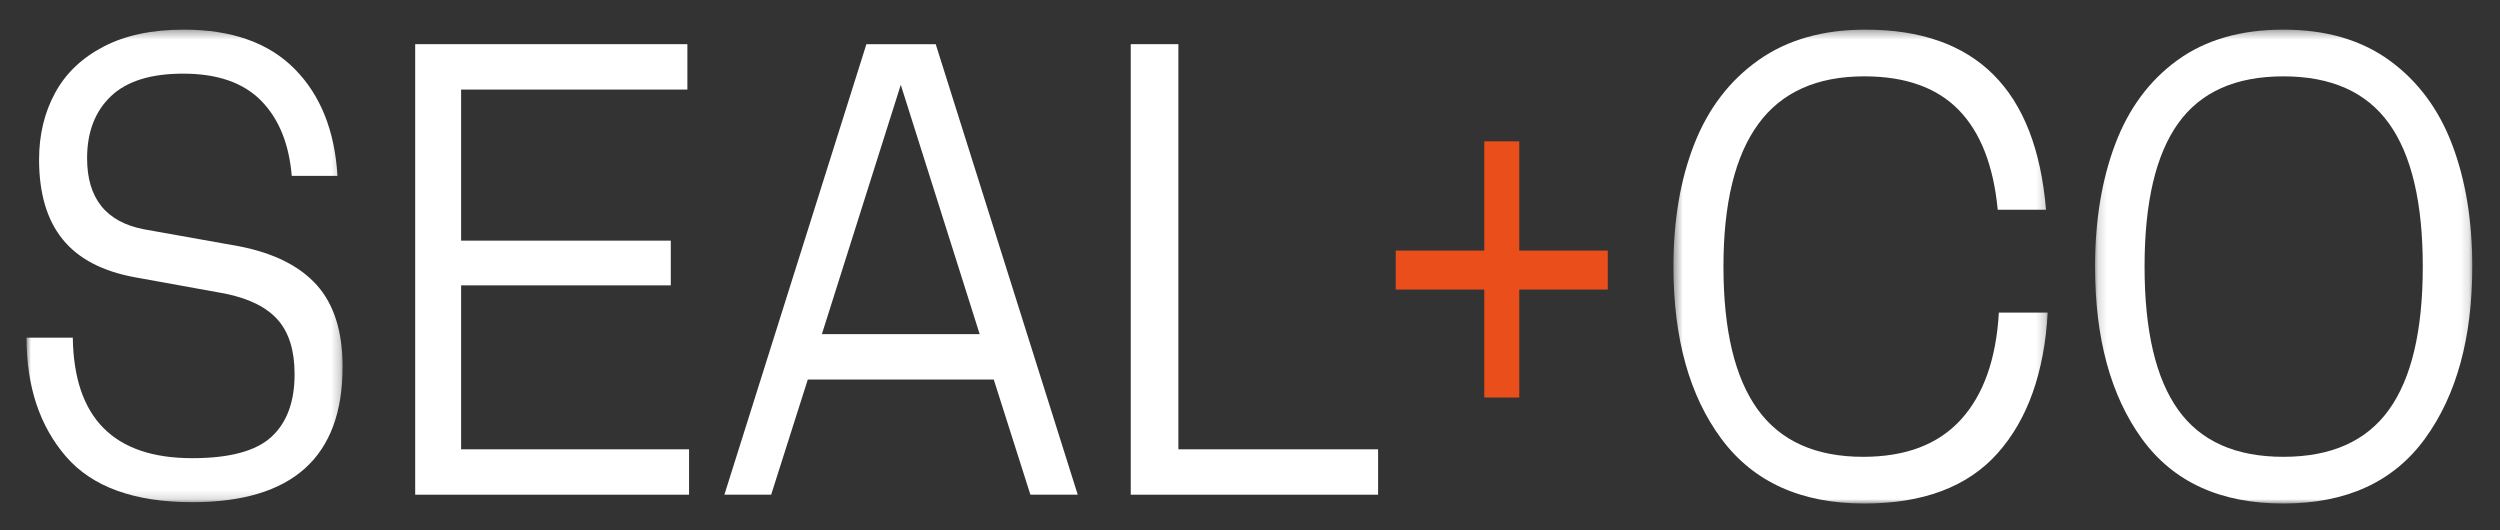 <?xml version="1.0" encoding="UTF-8"?>
<svg width="283px" height="60px" viewBox="0 0 283 60" version="1.1" xmlns="http://www.w3.org/2000/svg" xmlns:xlink="http://www.w3.org/1999/xlink">
    <rect x="0" y="0" width="283" height="60" fill="#333333" stroke="none"/>
    <title>Group 2</title>
    <defs>
        <polygon id="path-1" points="9e-05 0.355 35.783 0.355 35.783 53.847 9e-05 53.847"></polygon>
        <polygon id="path-3" points="0.433 0.355 42.804 0.355 42.804 54 0.433 54"></polygon>
        <polygon id="path-5" points="0.16 0.355 42.863 0.355 42.863 54 0.16 54"></polygon>
    </defs>
    <g id="Page-1" stroke="none" stroke-width="1" fill="none" fill-rule="evenodd">
        <g id="Group-2">
            <rect id="Rectangle" x="0" y="0" width="283" height="60" rx="1"></rect>
            <g id="whiteLogo" transform="translate(3, 3)">
                <g id="Fill-1-Clipped">
                    <mask id="mask-2" fill="white">
                        <use xlink:href="#path-1"></use>
                    </mask>
                    <g id="path-1"></g>
                    <path d="M18.766,48.866 C22.993,48.866 25.98,48.061 27.727,46.451 C29.475,44.842 30.348,42.48 30.348,39.362 C30.348,36.706 29.722,34.663 28.471,33.231 C27.22,31.801 25.236,30.805 22.519,30.243 L12.359,28.403 C8.649,27.74 5.898,26.309 4.109,24.112 C2.318,21.916 1.423,18.901 1.423,15.068 C1.423,12.26 2.027,9.742 3.235,7.52 C4.442,5.297 6.277,3.548 8.735,2.27 C11.195,0.993 14.214,0.354 17.795,0.354 C23.23,0.354 27.414,1.837 30.348,4.799 C33.281,7.763 34.899,11.8 35.201,16.908 L30.025,16.908 C29.722,13.281 28.568,10.445 26.563,8.401 C24.557,6.358 21.612,5.336 17.73,5.336 C14.063,5.336 11.334,6.192 9.545,7.903 C7.754,9.616 6.859,11.953 6.859,14.915 C6.859,19.463 9.016,22.146 13.33,22.962 L24.071,24.879 C27.996,25.644 30.93,27.114 32.872,29.285 C34.813,31.457 35.783,34.534 35.783,38.519 C35.783,48.739 30.11,53.847 18.766,53.847 C12.208,53.847 7.441,52.122 4.465,48.674 C1.488,45.225 9e-05,40.742 9e-05,35.224 L5.241,35.224 C5.371,44.319 9.878,48.866 18.766,48.866" id="Fill-1" fill="#FFFFFF" fill-rule="nonzero" mask="url(#mask-2)"></path>
                </g>
                <polygon id="Fill-4" fill="#FFFFFF" fill-rule="nonzero" points="75 47.862 75 53 44 53 44 2 74.812 2 74.812 7.139 49.198 7.139 49.198 24.241 72.933 24.241 72.933 29.303 49.198 29.303 49.198 47.862"></polygon>
                <path d="M107.899,34.824 L98.968,6.601 L90.037,34.824 L107.899,34.824 Z M109.494,39.963 L88.442,39.963 L84.295,53 L79,53 L95.077,2 L102.923,2 L119,53 L113.641,53 L109.494,39.963 Z" id="Fill-6" fill="#FFFFFF" fill-rule="nonzero"></path>
                <polygon id="Fill-8" fill="#FFFFFF" fill-rule="nonzero" points="153 47.862 153 53 125 53 125 2 130.392 2 130.392 47.862"></polygon>
                <polygon id="Fill-10" fill="#EA4F1B" fill-rule="nonzero" points="179 29.778 168.98 29.778 168.98 42 165.02 42 165.02 29.778 155 29.778 155 25.366 165.02 25.366 165.02 13 168.98 13 168.98 25.366 179 25.366"></polygon>
                <g id="Fill-12-Clipped" transform="translate(186, 0)">
                    <mask id="mask-4" fill="white">
                        <use xlink:href="#path-3"></use>
                    </mask>
                    <g id="path-3"></g>
                    <path d="M5.867,46.681 C2.244,41.803 0.433,35.301 0.433,27.177 C0.433,21.916 1.224,17.279 2.808,13.268 C4.392,9.257 6.811,6.101 10.065,3.803 C13.32,1.504 17.355,0.354 22.172,0.354 C34.668,0.354 41.48,7.149 42.608,20.74 L37.142,20.74 C36.663,15.733 35.188,11.964 32.715,9.436 C30.243,6.907 26.683,5.642 22.041,5.642 C16.66,5.642 12.658,7.444 10.033,11.045 C7.407,14.647 6.095,20.025 6.095,27.177 C6.095,34.381 7.386,39.772 9.968,43.348 C12.549,46.924 16.531,48.712 21.911,48.712 C26.727,48.712 30.415,47.308 32.976,44.497 C35.536,41.688 36.967,37.652 37.271,32.388 L42.804,32.388 C42.413,39.184 40.526,44.485 37.142,48.291 C33.757,52.097 28.723,54 22.041,54 C14.882,54 9.49,51.561 5.867,46.681" id="Fill-12" fill="#FFFFFF" fill-rule="nonzero" mask="url(#mask-4)"></path>
                </g>
                <g id="Fill-15-Clipped" transform="translate(234, 0)">
                    <mask id="mask-6" fill="white">
                        <use xlink:href="#path-5"></use>
                    </mask>
                    <g id="path-5"></g>
                    <path d="M9.564,43.386 C12.097,46.938 16.069,48.712 21.48,48.712 C26.89,48.712 30.872,46.938 33.427,43.386 C35.981,39.835 37.259,34.433 37.259,27.177 C37.259,19.923 35.981,14.52 33.427,10.969 C30.872,7.418 26.89,5.643 21.48,5.643 C16.069,5.643 12.097,7.418 9.564,10.969 C7.03,14.52 5.764,19.923 5.764,27.177 C5.764,34.433 7.03,39.835 9.564,43.386 M5.474,46.681 C1.932,41.803 0.16,35.301 0.16,27.177 C0.16,21.966 0.922,17.343 2.447,13.306 C3.971,9.271 6.321,6.102 9.499,3.803 C12.676,1.504 16.67,0.354 21.48,0.354 C26.288,0.354 30.292,1.517 33.491,3.841 C36.69,6.166 39.052,9.334 40.576,13.344 C42.1,17.355 42.863,21.966 42.863,27.177 C42.863,35.251 41.08,41.738 37.517,46.643 C33.952,51.548 28.607,54 21.48,54 C14.351,54 9.016,51.561 5.474,46.681" id="Fill-15" fill="#FFFFFF" fill-rule="nonzero" mask="url(#mask-6)"></path>
                </g>
            </g>
        </g>
    </g>
</svg>